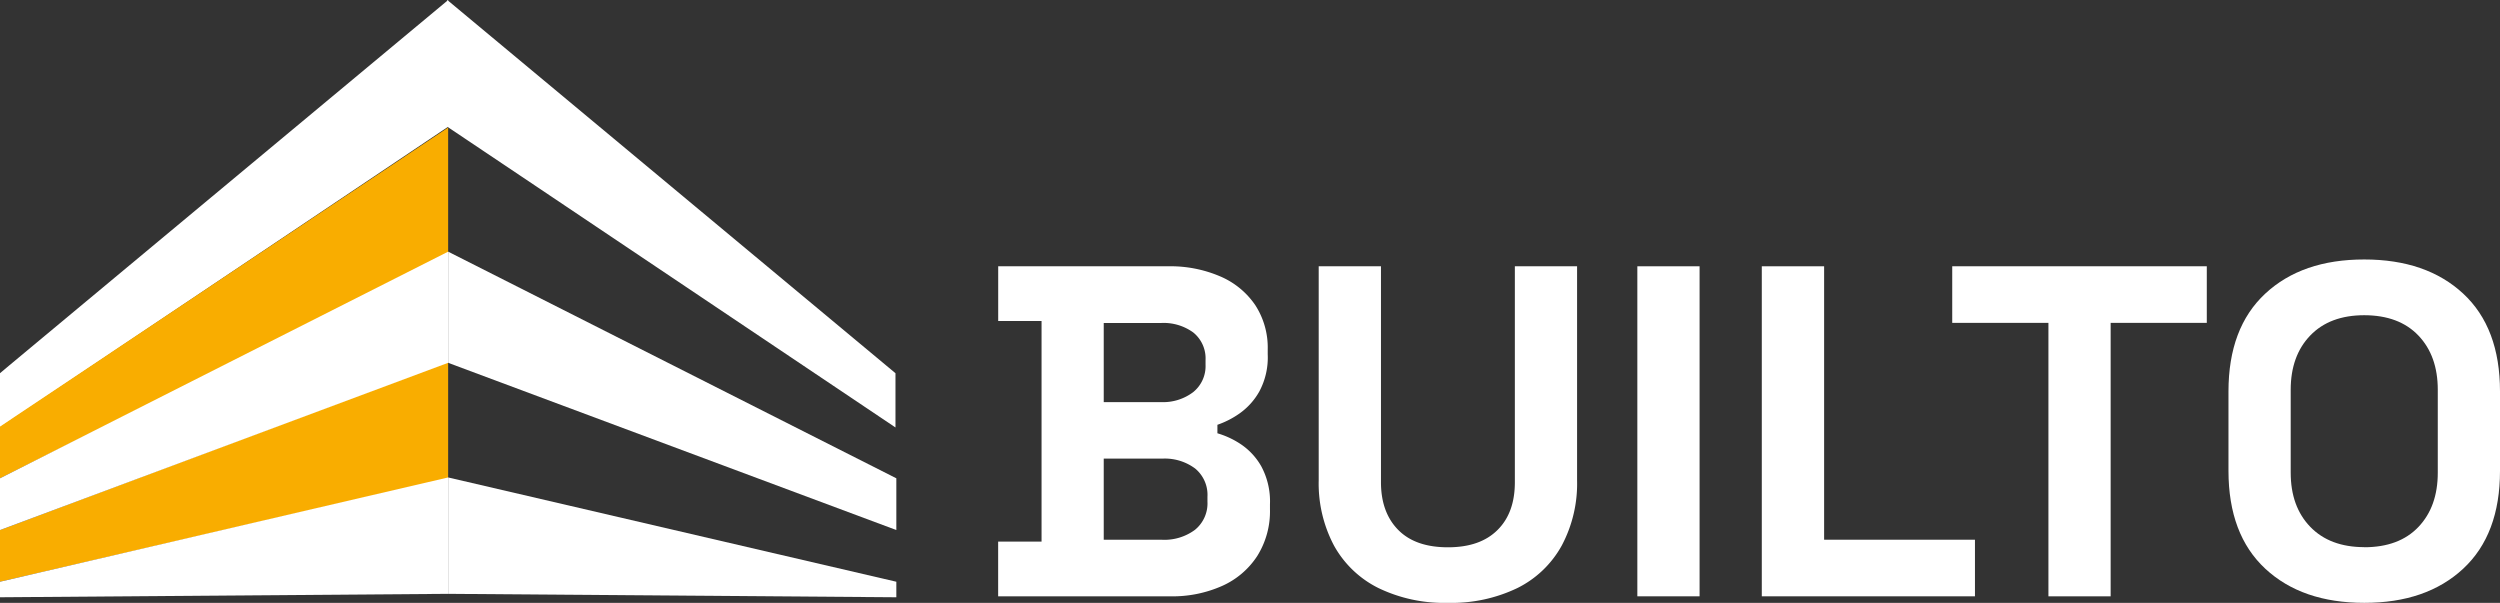 <?xml version="1.0" encoding="UTF-8"?>
<svg xmlns="http://www.w3.org/2000/svg" width="524.72" height="126.53" viewBox="0 0 524.72 126.53">
  <rect x="0" y="0" width="524.72" height="126.53" fill="#333333" stroke="none"/>
  <title>logo-white</title>
  <polygon points="187.95 78.33 187.95 89.72 174.87 80.94 109.53 37.09 93.97 26.66 93.89 26.59 93.89 0 93.97 0.07 94.06 0.15 186.05 76.75 187.95 78.33" fill="#fff"></polygon>
  <polygon points="94.06 0 94.06 26.59 93.97 26.66 47.03 58.16 13.14 80.9 0 89.72 0 78.33 1.94 76.7 93.89 0.15 93.97 0.07 94.06 0" fill="#fff"></polygon>
  <polygon points="188.13 125.36 94.06 124.64 94.06 100.21 188.13 122.1 188.13 125.36" fill="#fff"></polygon>
  <polygon points="188.13 111.25 94.06 76.15 94.06 52.82 188.13 100.39 188.13 111.25" fill="#fff"></polygon>
  <polygon points="0 100.39 94.06 53.36 94.06 26.77 0 89.54 0 100.39" fill="#f9ad00"></polygon>
  <polygon points="0 122.1 94.06 100.39 94.06 75.98 0 111.25 0 122.1" fill="#f9ad00"></polygon>
  <polygon points="0 125.36 94.06 124.64 94.06 100.21 0 122.1 0 125.36" fill="#fff"></polygon>
  <polygon points="0 111.25 94.06 76.15 94.06 52.82 0 100.39 0 111.25" fill="#fff"></polygon>
  <path d="M210.18,126V114.51h9.11V68.21h-9.1V56.73h35.62a26.5,26.5,0,0,1,11,2.13,16.9,16.9,0,0,1,7.32,6,16.38,16.38,0,0,1,2.63,9.35v1A15.1,15.1,0,0,1,265,83a14.07,14.07,0,0,1-4.2,4.65A18.61,18.61,0,0,1,256.2,90v1.78A17.9,17.9,0,0,1,261,94a13.75,13.75,0,0,1,4.4,4.7,15.51,15.51,0,0,1,1.83,8v1a17.66,17.66,0,0,1-2.67,9.84,17.1,17.1,0,0,1-7.37,6.28A25.68,25.68,0,0,1,246.21,126Zm22.16-40.76h12.07a10.45,10.45,0,0,0,6.68-2.08,7,7,0,0,0,2.62-5.74v-1a7,7,0,0,0-2.57-5.79,10.58,10.58,0,0,0-6.73-2H232.34Zm0,28.89h12.27a10.74,10.74,0,0,0,6.87-2.08,7.16,7.16,0,0,0,2.63-5.94v-1a7.17,7.17,0,0,0-2.58-5.93,10.65,10.65,0,0,0-6.92-2.08H232.34Z" transform="translate(-0.68 -0.84)" fill="#fff"></path>
  <path d="M304.57,127.37a31.66,31.66,0,0,1-14.6-3.12,21.65,21.65,0,0,1-9.3-8.9,27.83,27.83,0,0,1-3.21-13.7V56.73h13.07v45.32c0,4.21,1.2,7.55,3.61,10s5.89,3.66,10.44,3.66,8-1.22,10.44-3.66,3.61-5.77,3.61-10V56.73h13.06v44.92a27.67,27.67,0,0,1-3.22,13.7,21.57,21.57,0,0,1-9.3,8.91A31.81,31.81,0,0,1,304.57,127.37Z" transform="translate(-0.68 -0.84)" fill="#fff"></path>
  <path d="M344.34,126V56.73H357.4V126Z" transform="translate(-0.68 -0.84)" fill="#fff"></path>
  <path d="M370.46,126V56.73h13.08v57.39H415.2V126Z" transform="translate(-0.68 -0.84)" fill="#fff"></path>
  <path d="M430.62,126V68.6H410.43V56.73h53.43V68.6H443.68V126Z" transform="translate(-0.68 -0.84)" fill="#fff"></path>
  <path d="M496.91,127.37q-13.07,0-20.78-7.17t-7.72-20.53V83q0-13.35,7.72-20.53t20.78-7.17q13.05,0,20.77,7.17T525.4,83V99.67q0,13.35-7.72,20.53T496.91,127.37Zm0-11.67c4.87,0,8.67-1.42,11.37-4.26s4.06-6.63,4.06-11.38V82.65q0-7.12-4.06-11.38T496.91,67q-7.23,0-11.33,4.25t-4.11,11.38v17.41q0,7.13,4.11,11.38t11.33,4.26Z" transform="translate(-0.68 -0.84)" fill="#fff"></path>
</svg>
